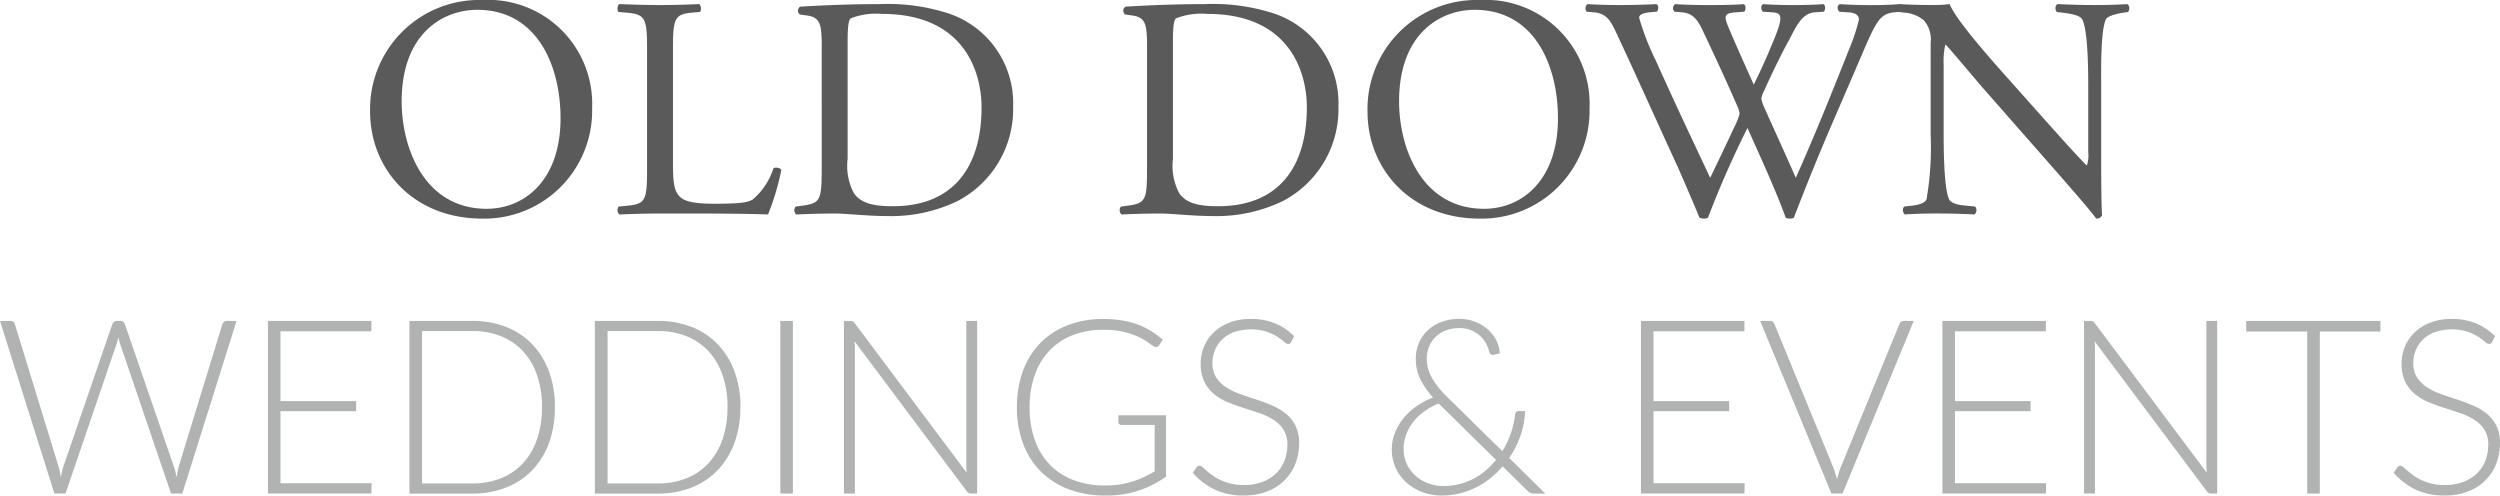 <svg xmlns="http://www.w3.org/2000/svg" width="177.641" height="35.21" viewBox="0 0 177.641 35.21">
  <g id="WEDDINGS_SCROLL" data-name="WEDDINGS SCROLL" transform="translate(0 -108.195)">
    <g id="Group_2072" data-name="Group 2072" transform="translate(0 108.195)">
      <path id="Path_1312" data-name="Path 1312" d="M80.384,183.1a7.757,7.757,0,0,1,7.989-7.922,7.387,7.387,0,0,1,7.788,7.7,7.662,7.662,0,0,1-7.788,7.833c-4.983,0-7.989-3.568-7.989-7.608m13.533.471c0-3.7-1.638-7.7-5.925-7.7-2.334,0-5.364,1.593-5.364,6.509,0,3.321,1.616,7.63,6.038,7.63,2.692,0,5.251-2.02,5.251-6.441" transform="translate(-54.087 -175.177)" fill="#5a5a5a"/>
      <path id="Path_1313" data-name="Path 1313" d="M136.225,179.5c0-2.356-.045-2.716-1.459-2.827l-.561-.045c-.134-.09-.089-.493.045-.562,1.257.046,2.02.068,2.917.068.876,0,1.639-.023,2.76-.068.135.068.18.472.046.562l-.539.045c-1.324.112-1.368.471-1.368,2.827v7.811c0,1.414.067,2,.471,2.423.246.247.674.517,2.446.517,1.908,0,2.379-.091,2.738-.292a4.8,4.8,0,0,0,1.482-2.222c.134-.112.56-.023.56.134a17.914,17.914,0,0,1-.942,3.142c-1.145-.044-3.277-.067-5.588-.067h-2.066c-.942,0-1.661.023-2.917.067a.436.436,0,0,1-.045-.56l.674-.067c1.3-.134,1.346-.449,1.346-2.805Z" transform="translate(-90.247 -175.775)" fill="#5a5a5a"/>
      <path id="Path_1314" data-name="Path 1314" d="M174.482,179.053c0-1.571-.112-2.043-1.054-2.177l-.495-.067a.336.336,0,0,1,.023-.56c1.908-.113,3.726-.18,5.634-.18a14.043,14.043,0,0,1,4.937.674,6.725,6.725,0,0,1,4.556,6.621,7.359,7.359,0,0,1-3.927,6.687,10.824,10.824,0,0,1-5.028,1.078c-1.435,0-2.872-.179-3.658-.179-.943,0-1.751.022-2.805.067a.433.433,0,0,1-.045-.56l.516-.068c1.3-.179,1.346-.449,1.346-2.805Zm1.841,8.012a4.158,4.158,0,0,0,.449,2.446c.494.7,1.348.92,2.761.92,4.354,0,6.306-2.85,6.306-7.023,0-2.47-1.189-6.643-7.07-6.643a5,5,0,0,0-2.221.313c-.18.135-.225.7-.225,1.706Z" transform="translate(-116.094 -175.777)" fill="#5a5a5a"/>
      <path id="Path_1315" data-name="Path 1315" d="M245.142,179.053c0-1.571-.112-2.043-1.054-2.177l-.495-.067a.336.336,0,0,1,.023-.56c1.908-.113,3.726-.18,5.634-.18a14.043,14.043,0,0,1,4.937.674,6.725,6.725,0,0,1,4.556,6.621,7.358,7.358,0,0,1-3.927,6.687,10.824,10.824,0,0,1-5.028,1.078c-1.435,0-2.872-.179-3.658-.179-.943,0-1.751.022-2.805.067a.433.433,0,0,1-.045-.56l.516-.068c1.3-.179,1.346-.449,1.346-2.805Zm1.841,8.012a4.155,4.155,0,0,0,.449,2.446c.493.7,1.347.92,2.76.92,4.354,0,6.306-2.85,6.306-7.023,0-2.47-1.189-6.643-7.07-6.643a5,5,0,0,0-2.221.313c-.18.135-.225.7-.225,1.706Z" transform="translate(-163.638 -175.777)" fill="#5a5a5a"/>
      <path id="Path_1316" data-name="Path 1316" d="M297.026,183.1a7.757,7.757,0,0,1,7.989-7.922,7.387,7.387,0,0,1,7.788,7.7,7.662,7.662,0,0,1-7.788,7.833c-4.983,0-7.989-3.568-7.989-7.608m13.533.471c0-3.7-1.638-7.7-5.925-7.7-2.334,0-5.364,1.593-5.364,6.509,0,3.321,1.616,7.63,6.038,7.63,2.693,0,5.251-2.02,5.251-6.441" transform="translate(-199.856 -175.177)" fill="#5a5a5a"/>
      <path id="Path_1317" data-name="Path 1317" d="M344.457,176.607a.369.369,0,0,1,.067-.538c.607.045,1.616.067,2.312.067.629,0,1.773-.022,2.559-.067.2.067.179.381.045.538l-.517.045c-.471.045-.74.18-.74.381a17.991,17.991,0,0,0,1.167,3.008c1.257,2.805,2.58,5.61,3.882,8.371.539-1.122,1.145-2.379,1.729-3.635a4.111,4.111,0,0,0,.359-.92,1.922,1.922,0,0,0-.18-.584c-.785-1.8-1.616-3.59-2.468-5.386-.337-.7-.674-1.167-1.437-1.234l-.538-.045a.347.347,0,0,1,.045-.538c.651.045,1.5.067,2.4.067,1.122,0,1.953-.022,2.468-.067.158.067.18.359.046.538l-.584.045c-.875.067-.9.225-.471,1.234.471,1.1,1.1,2.514,1.728,3.905.426-.875.83-1.728,1.325-2.939.808-1.908.695-2.155-.022-2.2l-.674-.045c-.158-.225-.112-.471.044-.538.606.045,1.279.067,2.109.067.741,0,1.639-.022,2.155-.067.156.067.179.359.044.538l-.651.045c-.942.067-1.346,1.078-1.84,2-.472.83-1.415,2.783-1.751,3.568a1.831,1.831,0,0,0-.2.539,1.714,1.714,0,0,0,.157.538c.763,1.728,1.549,3.412,2.289,5.117.7-1.571,1.368-3.142,2.02-4.735.449-1.078,1.638-4.062,1.795-4.465a13.572,13.572,0,0,0,.674-2.043c0-.313-.269-.494-.741-.516l-.65-.045c-.18-.2-.158-.449.022-.538.853.045,1.458.067,2.154.067.853,0,1.5-.022,2.087-.067.18.067.2.359.046.538l-.426.045c-1.122.113-1.325.785-2.671,3.905l-1.638,3.793c-.988,2.289-1.886,4.488-2.805,6.889a.484.484,0,0,1-.27.067.716.716,0,0,1-.314-.067c-.718-2-2.02-4.8-2.716-6.373a69.126,69.126,0,0,0-2.805,6.373.478.478,0,0,1-.27.067.908.908,0,0,1-.337-.067c-.382-.942-1.257-2.962-1.547-3.613-1.437-3.12-2.829-6.239-4.287-9.359-.426-.92-.7-1.526-1.639-1.616Z" transform="translate(-231.712 -175.777)" fill="#5a5a5a"/>
      <path id="Path_1318" data-name="Path 1318" d="M426.6,187.131c0,.674,0,3.345.067,3.928a.4.4,0,0,1-.426.247c-.269-.382-.92-1.167-2.872-3.39l-5.206-5.925c-.607-.7-2.133-2.535-2.6-3.03h-.045a5.717,5.717,0,0,0-.112,1.459v4.893c0,1.054.022,3.972.4,4.644.134.248.583.382,1.145.427l.695.068a.409.409,0,0,1-.044.561c-1.009-.045-1.795-.067-2.626-.067-.942,0-1.547.022-2.333.067a.414.414,0,0,1-.045-.561l.605-.068c.516-.067.875-.2.988-.449a21.737,21.737,0,0,0,.291-4.622v-6.487a2.06,2.06,0,0,0-.494-1.616,2.43,2.43,0,0,0-1.391-.538l-.381-.046a.391.391,0,0,1,.043-.561c.943.067,2.133.067,2.537.067a7.268,7.268,0,0,0,1.033-.067c.449,1.145,3.1,4.107,3.838,4.938l2.176,2.446c1.548,1.728,2.649,2.984,3.7,4.062h.045a2.231,2.231,0,0,0,.091-.942v-4.8c0-1.055-.023-3.974-.449-4.646-.135-.2-.495-.337-1.392-.449l-.382-.046c-.156-.134-.134-.493.045-.561,1.033.045,1.8.067,2.649.067.965,0,1.549-.023,2.312-.067a.4.4,0,0,1,.045.561l-.314.046c-.718.112-1.167.291-1.257.471-.382.808-.337,3.591-.337,4.624Z" transform="translate(-277.297 -175.776)" fill="#5a5a5a"/>
      <path id="Path_1377" data-name="Path 1377" d="M16.81,244.884l-3.858,12.267h-.8L8.53,246.505q-.069-.217-.121-.451-.052.234-.121.451L4.655,257.151H3.866L0,244.884H.737a.3.3,0,0,1,.321.234L4.152,255.2q.1.347.173.789.043-.226.087-.421a3.226,3.226,0,0,1,.1-.368l3.468-10.083a.371.371,0,0,1,.121-.165.323.323,0,0,1,.208-.069h.243a.3.3,0,0,1,.2.065.43.43,0,0,1,.121.169L12.345,255.2a3.347,3.347,0,0,1,.108.364q.048.2.091.416l.082-.412q.039-.195.082-.368L15.8,245.118a.308.308,0,0,1,.117-.165.341.341,0,0,1,.212-.069Z" transform="translate(0 -222.08)" fill="#b1b3b3"/>
      <path id="Path_1378" data-name="Path 1378" d="M65.563,256.414l-.017.737H58.194V244.884h7.351v.737H59.087v4.959h5.375v.719H59.087v5.115Z" transform="translate(-39.156 -222.08)" fill="#b1b3b3"/>
      <path id="Path_1379" data-name="Path 1379" d="M99.267,251.014a7.264,7.264,0,0,1-.425,2.558,5.52,5.52,0,0,1-1.2,1.933,5.179,5.179,0,0,1-1.851,1.223,6.441,6.441,0,0,1-2.38.425H88.933V244.885h4.482a6.448,6.448,0,0,1,2.38.425,5.178,5.178,0,0,1,1.851,1.223,5.519,5.519,0,0,1,1.2,1.933,7.239,7.239,0,0,1,.425,2.549m-.919,0a6.849,6.849,0,0,0-.356-2.289,4.782,4.782,0,0,0-1.005-1.7,4.3,4.3,0,0,0-1.561-1.058,5.369,5.369,0,0,0-2.011-.364H89.826v10.828h3.589a5.369,5.369,0,0,0,2.011-.364,4.3,4.3,0,0,0,1.561-1.058,4.779,4.779,0,0,0,1.005-1.7,6.876,6.876,0,0,0,.356-2.3" transform="translate(-59.839 -222.081)" fill="#b1b3b3"/>
      <path id="Path_1380" data-name="Path 1380" d="M139.547,251.014a7.265,7.265,0,0,1-.425,2.558,5.525,5.525,0,0,1-1.2,1.933,5.176,5.176,0,0,1-1.851,1.223,6.439,6.439,0,0,1-2.379.425h-4.482V244.885H133.7a6.446,6.446,0,0,1,2.379.425,5.176,5.176,0,0,1,1.851,1.223,5.525,5.525,0,0,1,1.2,1.933,7.239,7.239,0,0,1,.425,2.549m-.919,0a6.85,6.85,0,0,0-.355-2.289,4.783,4.783,0,0,0-1.006-1.7,4.3,4.3,0,0,0-1.56-1.058,5.371,5.371,0,0,0-2.011-.364h-3.589v10.828H133.7a5.37,5.37,0,0,0,2.011-.364,4.3,4.3,0,0,0,1.56-1.058,4.78,4.78,0,0,0,1.006-1.7,6.876,6.876,0,0,0,.355-2.3" transform="translate(-86.942 -222.081)" fill="#b1b3b3"/>
      <rect id="Rectangle_2889" data-name="Rectangle 2889" width="0.893" height="12.267" transform="translate(55.448 22.804)" fill="#b1b3b3"/>
      <path id="Path_1381" data-name="Path 1381" d="M192.767,244.884v12.267h-.416a.394.394,0,0,1-.186-.039.434.434,0,0,1-.143-.134l-7.967-10.646q.026.26.026.494v10.325h-.78V244.884h.442a.452.452,0,0,1,.186.03.427.427,0,0,1,.143.134l7.95,10.62q-.026-.26-.026-.494V244.884Z" transform="translate(-123.335 -222.08)" fill="#b1b3b3"/>
      <path id="Path_1382" data-name="Path 1382" d="M231.47,251.3v4.361a7.084,7.084,0,0,1-4.3,1.344,7.25,7.25,0,0,1-2.618-.447,5.6,5.6,0,0,1-1.981-1.265,5.507,5.507,0,0,1-1.257-1.981,7.276,7.276,0,0,1-.438-2.583,7.375,7.375,0,0,1,.429-2.579,5.54,5.54,0,0,1,1.231-1.977,5.475,5.475,0,0,1,1.938-1.265,6.94,6.94,0,0,1,2.558-.447,8.209,8.209,0,0,1,1.3.1,6.008,6.008,0,0,1,1.1.282,5.179,5.179,0,0,1,.954.459,6.478,6.478,0,0,1,.85.628l-.243.381a.25.25,0,0,1-.364.1,1.753,1.753,0,0,1-.373-.243,3.8,3.8,0,0,0-.667-.4,5.714,5.714,0,0,0-1.053-.373,6.129,6.129,0,0,0-1.53-.165,5.852,5.852,0,0,0-2.163.381,4.565,4.565,0,0,0-1.647,1.092,4.841,4.841,0,0,0-1.049,1.734,6.743,6.743,0,0,0-.368,2.3,6.874,6.874,0,0,0,.368,2.323,4.788,4.788,0,0,0,1.066,1.751,4.628,4.628,0,0,0,1.695,1.1,6.248,6.248,0,0,0,2.245.381,6.865,6.865,0,0,0,1.01-.069,6.376,6.376,0,0,0,.884-.2,5.836,5.836,0,0,0,.815-.312q.395-.186.8-.421v-3.3h-2.349a.226.226,0,0,1-.161-.061.184.184,0,0,1-.065-.139V251.3Z" transform="translate(-148.618 -221.795)" fill="#b1b3b3"/>
      <path id="Path_1383" data-name="Path 1383" d="M266.084,246.09a.245.245,0,0,1-.225.148.5.5,0,0,1-.29-.161,3.741,3.741,0,0,0-1.24-.715,3.807,3.807,0,0,0-2.3.026,2.445,2.445,0,0,0-.85.52,2.206,2.206,0,0,0-.52.763,2.378,2.378,0,0,0-.178.91,1.859,1.859,0,0,0,.264,1.031,2.384,2.384,0,0,0,.7.694,4.5,4.5,0,0,0,.984.481q.55.2,1.131.386t1.131.421a4.1,4.1,0,0,1,.984.576,2.647,2.647,0,0,1,.7.854,2.709,2.709,0,0,1,.264,1.261,3.974,3.974,0,0,1-.264,1.452,3.392,3.392,0,0,1-.767,1.183,3.6,3.6,0,0,1-1.231.793,4.471,4.471,0,0,1-1.665.29,4.7,4.7,0,0,1-2.089-.429,4.928,4.928,0,0,1-1.535-1.175l.243-.381a.306.306,0,0,1,.243-.13.346.346,0,0,1,.2.1q.122.1.295.256t.416.329a3.4,3.4,0,0,0,.564.329,3.981,3.981,0,0,0,.736.256,3.91,3.91,0,0,0,.945.1,3.583,3.583,0,0,0,1.3-.221,2.844,2.844,0,0,0,.967-.6,2.549,2.549,0,0,0,.6-.906,3.023,3.023,0,0,0,.208-1.122,1.982,1.982,0,0,0-.264-1.071,2.276,2.276,0,0,0-.7-.7,4.512,4.512,0,0,0-.984-.472q-.551-.19-1.131-.373t-1.132-.408a3.909,3.909,0,0,1-.984-.576,2.645,2.645,0,0,1-.7-.876,2.9,2.9,0,0,1-.265-1.313,3.1,3.1,0,0,1,.234-1.188,2.953,2.953,0,0,1,.685-1.01,3.363,3.363,0,0,1,1.114-.7,4.063,4.063,0,0,1,1.513-.264,4.579,4.579,0,0,1,1.712.3,4.107,4.107,0,0,1,1.383.928Z" transform="translate(-174.329 -221.795)" fill="#b1b3b3"/>
      <path id="Path_1384" data-name="Path 1384" d="M313.215,256.867h-.771a.789.789,0,0,1-.256-.035.69.69,0,0,1-.23-.156l-1.777-1.743a6.224,6.224,0,0,1-.85.828,5.776,5.776,0,0,1-1.014.655,5.536,5.536,0,0,1-1.171.433,5.38,5.38,0,0,1-1.309.156,3.94,3.94,0,0,1-1.283-.217,3.486,3.486,0,0,1-1.131-.637,3.234,3.234,0,0,1-.806-1.032,3.052,3.052,0,0,1-.308-1.391,3.205,3.205,0,0,1,.225-1.192,3.882,3.882,0,0,1,.616-1.04,4.576,4.576,0,0,1,.927-.845,5.28,5.28,0,0,1,1.162-.607,5.709,5.709,0,0,1-.927-1.352,3.257,3.257,0,0,1-.3-1.4,2.82,2.82,0,0,1,.221-1.123,2.643,2.643,0,0,1,.628-.9,2.951,2.951,0,0,1,.976-.6,3.541,3.541,0,0,1,1.27-.217,3.054,3.054,0,0,1,1.1.2,2.981,2.981,0,0,1,.906.537,2.648,2.648,0,0,1,.616.785,2.188,2.188,0,0,1,.247.932l-.468.1a.21.21,0,0,1-.16-.03.32.32,0,0,1-.117-.169,2.138,2.138,0,0,0-.187-.529,2.057,2.057,0,0,0-.4-.555,2.226,2.226,0,0,0-.642-.437,2.1,2.1,0,0,0-.892-.178,2.662,2.662,0,0,0-.945.16,2.127,2.127,0,0,0-.729.451,2.052,2.052,0,0,0-.472.689,2.218,2.218,0,0,0-.169.875,2.743,2.743,0,0,0,.364,1.361,6.391,6.391,0,0,0,1.127,1.4l3.875,3.806a6.112,6.112,0,0,0,.616-1.3,6.266,6.266,0,0,0,.294-1.3.367.367,0,0,1,.07-.178.186.186,0,0,1,.156-.065h.477a5.689,5.689,0,0,1-.3,1.678,6.614,6.614,0,0,1-.824,1.651Zm-7.577-6.4a4.9,4.9,0,0,0-1.036.572,3.833,3.833,0,0,0-.784.754,3.3,3.3,0,0,0-.494.893,2.866,2.866,0,0,0-.173.988,2.491,2.491,0,0,0,.256,1.162,2.591,2.591,0,0,0,.663.828,2.808,2.808,0,0,0,.906.5,3.117,3.117,0,0,0,.984.165,4.59,4.59,0,0,0,3.034-1.114,5.613,5.613,0,0,0,.719-.741l-3.979-3.91Z" transform="translate(-203.411 -221.795)" fill="#b1b3b3"/>
      <path id="Path_1385" data-name="Path 1385" d="M363.791,256.414l-.017.737h-7.352V244.884h7.352v.737h-6.459v4.959h5.375v.719h-5.375v5.115Z" transform="translate(-239.821 -222.08)" fill="#b1b3b3"/>
      <path id="Path_1386" data-name="Path 1386" d="M393.226,244.884l-5.063,12.267h-.789l-5.063-12.267h.7a.3.3,0,0,1,.2.065.434.434,0,0,1,.121.169l4.178,10.178c.047.127.093.263.139.407s.089.292.13.442q.052-.225.113-.442a3.768,3.768,0,0,1,.139-.407l4.17-10.178a.373.373,0,0,1,.121-.165.324.324,0,0,1,.208-.069Z" transform="translate(-257.241 -222.08)" fill="#b1b3b3"/>
      <path id="Path_1387" data-name="Path 1387" d="M429.271,256.414l-.017.737H421.9V244.884h7.351v.737h-6.459v4.959h5.375v.719h-5.375v5.115Z" transform="translate(-283.88 -222.08)" fill="#b1b3b3"/>
      <path id="Path_1388" data-name="Path 1388" d="M462.108,244.884v12.267h-.416a.394.394,0,0,1-.186-.039.437.437,0,0,1-.143-.134L453.4,246.332c.017.173.026.338.026.494v10.325h-.78V244.884h.442a.452.452,0,0,1,.186.03.43.43,0,0,1,.143.134l7.95,10.62q-.026-.26-.026-.494V244.884Z" transform="translate(-304.563 -222.08)" fill="#b1b3b3"/>
      <path id="Path_1389" data-name="Path 1389" d="M497.422,245.638h-4.308v11.513h-.893V245.638h-4.335v-.754h9.536Z" transform="translate(-328.278 -222.08)" fill="#b1b3b3"/>
      <path id="Path_1390" data-name="Path 1390" d="M526.92,246.09a.245.245,0,0,1-.225.148.5.5,0,0,1-.291-.161,3.741,3.741,0,0,0-1.24-.715,3.807,3.807,0,0,0-2.3.026,2.446,2.446,0,0,0-.85.52,2.206,2.206,0,0,0-.52.763,2.378,2.378,0,0,0-.178.91,1.859,1.859,0,0,0,.264,1.031,2.384,2.384,0,0,0,.7.694,4.5,4.5,0,0,0,.984.481q.55.2,1.131.386t1.131.421a4.1,4.1,0,0,1,.984.576,2.647,2.647,0,0,1,.7.854,2.709,2.709,0,0,1,.264,1.261,3.974,3.974,0,0,1-.264,1.452,3.392,3.392,0,0,1-.767,1.183,3.6,3.6,0,0,1-1.231.793,4.471,4.471,0,0,1-1.664.29,4.7,4.7,0,0,1-2.089-.429,4.928,4.928,0,0,1-1.535-1.175l.243-.381a.306.306,0,0,1,.243-.13.347.347,0,0,1,.2.1q.122.1.295.256t.416.329a3.4,3.4,0,0,0,.564.329,3.982,3.982,0,0,0,.736.256,3.91,3.91,0,0,0,.945.1,3.582,3.582,0,0,0,1.3-.221,2.844,2.844,0,0,0,.967-.6,2.548,2.548,0,0,0,.6-.906,3.022,3.022,0,0,0,.208-1.122,1.981,1.981,0,0,0-.264-1.071,2.276,2.276,0,0,0-.7-.7,4.512,4.512,0,0,0-.984-.472q-.551-.19-1.131-.373t-1.132-.408a3.91,3.91,0,0,1-.984-.576,2.646,2.646,0,0,1-.7-.876,2.9,2.9,0,0,1-.265-1.313,3.1,3.1,0,0,1,.234-1.188,2.953,2.953,0,0,1,.685-1.01,3.364,3.364,0,0,1,1.114-.7,4.063,4.063,0,0,1,1.513-.264,4.578,4.578,0,0,1,1.712.3,4.107,4.107,0,0,1,1.383.928Z" transform="translate(-349.834 -221.795)" fill="#b1b3b3"/>
    </g>
  </g>
</svg>
